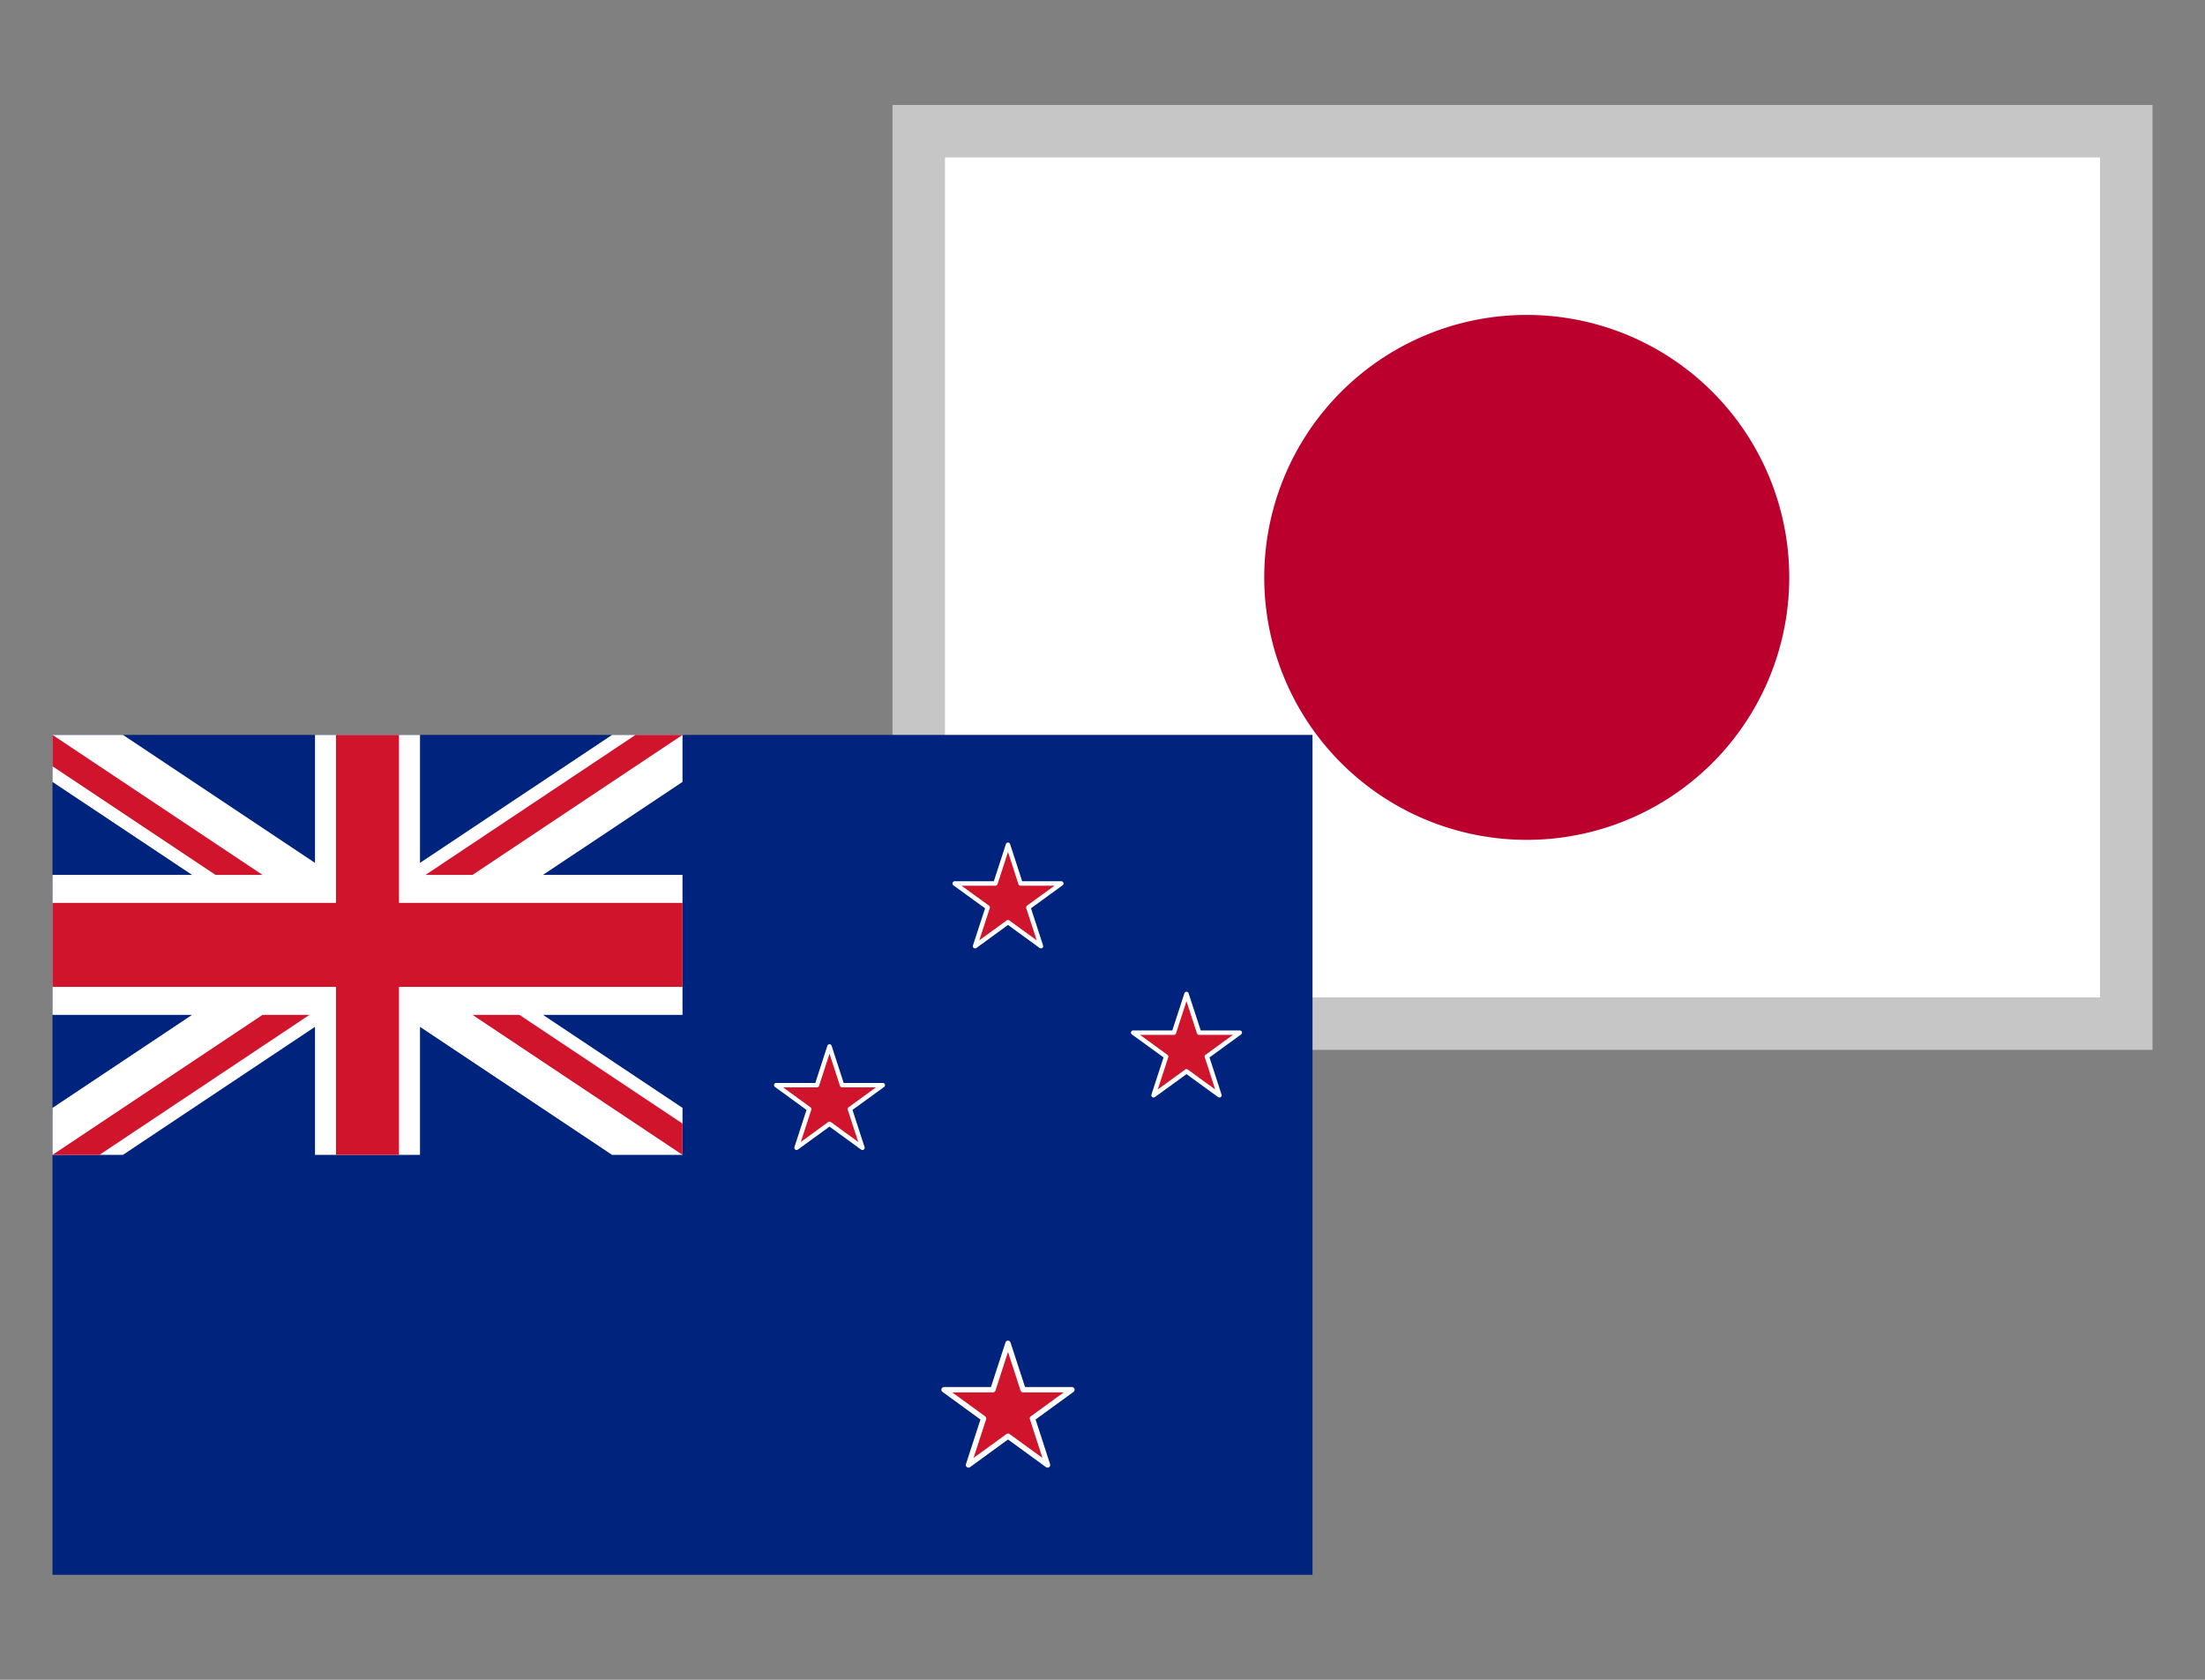 <svg width="63" height="48" viewBox="0 0 63 48" xmlns="http://www.w3.org/2000/svg">
    <rect x="0" y="0" width="63" height="48" fill="#808080" stroke="none"/>
    <g fill="none" fill-rule="evenodd">
        <g fill-rule="nonzero">
            <path fill="#C6C6C6" d="M25.5 3h36v27h-36z"/>
            <path fill="#FFF" d="M27 4.5h33v24H27z"/>
            <path d="M43.5 9a7.5 7.5 0 1 1-.002 14.998A7.5 7.5 0 0 1 43.5 9" fill="#BC002D"/>
        </g>
        <path fill="#00247D" d="M1.5 45h36V21h-36z"/>
        <path fill="#CF142B" d="m29.382 25.93.94-.683H29.16l-.36-1.107-.359 1.107h-1.164l.942.682-.36 1.107.94-.684.943.684z"/>
        <path d="M29.345 25.878a.066.066 0 0 0-.024.072l.3.92-.784-.569a.063.063 0 0 0-.075 0l-.782.569.3-.92a.066.066 0 0 0-.024-.072l-.784-.569h.968a.065.065 0 0 0 .061-.043l.299-.92.299.92a.065.065 0 0 0 .06.044h.969l-.784.568zm1.038-.652a.063.063 0 0 0-.06-.044h-1.118l-.345-1.062a.063.063 0 0 0-.12 0l-.345 1.062h-1.117a.063.063 0 0 0-.06.044.063.063 0 0 0 .022.072l.905.657-.347 1.062a.067.067 0 0 0 .024.072.068.068 0 0 0 .075 0l.903-.659.904.659a.068.068 0 0 0 .075 0 .066.066 0 0 0 .023-.072l-.345-1.063.903-.657a.063.063 0 0 0 .023-.072z" fill="#FFF"/>
        <path fill="#CF142B" d="m34.482 30.192.94-.684H34.26l-.36-1.105-.359 1.105h-1.164l.942.684-.36 1.105.94-.683.943.683z"/>
        <path d="M34.444 30.14a.061.061 0 0 0-.022.071l.298.921-.783-.57a.068.068 0 0 0-.075 0l-.783.57.3-.92a.064.064 0 0 0-.024-.071l-.783-.57h.968a.066.066 0 0 0 .061-.042l.299-.921.298.92a.066.066 0 0 0 .062.043h.967l-.783.57zm1.038-.652a.063.063 0 0 0-.06-.043h-1.116l-.346-1.062a.063.063 0 0 0-.12 0l-.345 1.062h-1.118a.063.063 0 0 0-.06.043.06.06 0 0 0 .023.07l.904.658-.346 1.063a.065.065 0 0 0 .024.07.068.068 0 0 0 .075 0l.903-.656.904.657a.068.068 0 0 0 .075 0 .064.064 0 0 0 .023-.07l-.345-1.064.903-.657a.06.06 0 0 0 .022-.07z" fill="#FFF"/>
        <path fill="#CF142B" d="m24.282 31.692.94-.684H24.06l-.36-1.105-.358 1.105h-1.165l.941.684-.358 1.105.94-.683.94.684z"/>
        <path d="M24.245 31.64a.064.064 0 0 0-.024.071l.3.921-.783-.57a.068.068 0 0 0-.075 0l-.783.57.3-.92a.064.064 0 0 0-.024-.071l-.783-.57h.967a.066.066 0 0 0 .062-.042l.298-.921.299.92a.065.065 0 0 0 .06.043h.969l-.783.57zm1.038-.652a.063.063 0 0 0-.06-.043h-1.118l-.345-1.064a.067.067 0 0 0-.06-.043.067.067 0 0 0-.06.043l-.345 1.064h-1.117a.063.063 0 0 0-.06.043.06.06 0 0 0 .022.07l.903.658-.345 1.063a.063.063 0 0 0 .024.07.066.066 0 0 0 .074 0l.904-.656.903.657a.068.068 0 0 0 .075 0 .065.065 0 0 0 .024-.07l-.345-1.064.903-.657c.023-.015.032-.044.023-.07z" fill="#FFF"/>
        <path fill="#CF142B" d="m29.498 40.532 1.128-.82h-1.395l-.43-1.328-.432 1.328h-1.397l1.13.82-.43 1.328 1.129-.82 1.13.82z"/>
        <path d="M29.453 40.47a.075.075 0 0 0-.027.086l.358 1.104-.939-.682a.077.077 0 0 0-.09 0l-.939.682.359-1.104a.078.078 0 0 0-.029-.085l-.939-.683h1.161a.08.08 0 0 0 .074-.052l.358-1.106.359 1.106c.01.03.039.052.073.052h1.16l-.939.683zm1.246-.78a.074.074 0 0 0-.072-.055h-1.34l-.415-1.273a.074.074 0 0 0-.072-.053.073.073 0 0 0-.072.053l-.415 1.273h-1.34a.077.077 0 0 0-.073.054.077.077 0 0 0 .028.084l1.085.79-.414 1.273c-.01.033 0 .066.027.087a.082.082 0 0 0 .09 0l1.084-.79 1.085.79a.082.082 0 0 0 .09 0 .08.08 0 0 0 .027-.087l-.414-1.274 1.084-.789a.074.074 0 0 0 .027-.084zM19.5 21h-2.013L12 24.657V21H9v3.657L3.513 21H1.5v1.343L5.487 25H1.5V29h3.987L1.5 31.658V33h2.013L9 29.342V33h3v-3.658L17.487 33H19.5v-1.342L15.513 29H19.5v-4h-3.987l3.987-2.657z" fill="#FFF"/>
        <path fill="#CF142B" d="M11.4 21H9.6v4.8H1.5v2.4h8.1V33h1.8v-4.8h8.1v-2.4h-8.1z"/>
        <path fill="#CF142B" d="m7.5 25-6-4v.896L6.157 25zM19.5 21h-1.343l-6 4H13.5zM1.5 33h1.343l6-4H7.5zM13.5 29l6 4v-.895L14.842 29z"/>
    </g>
</svg>
